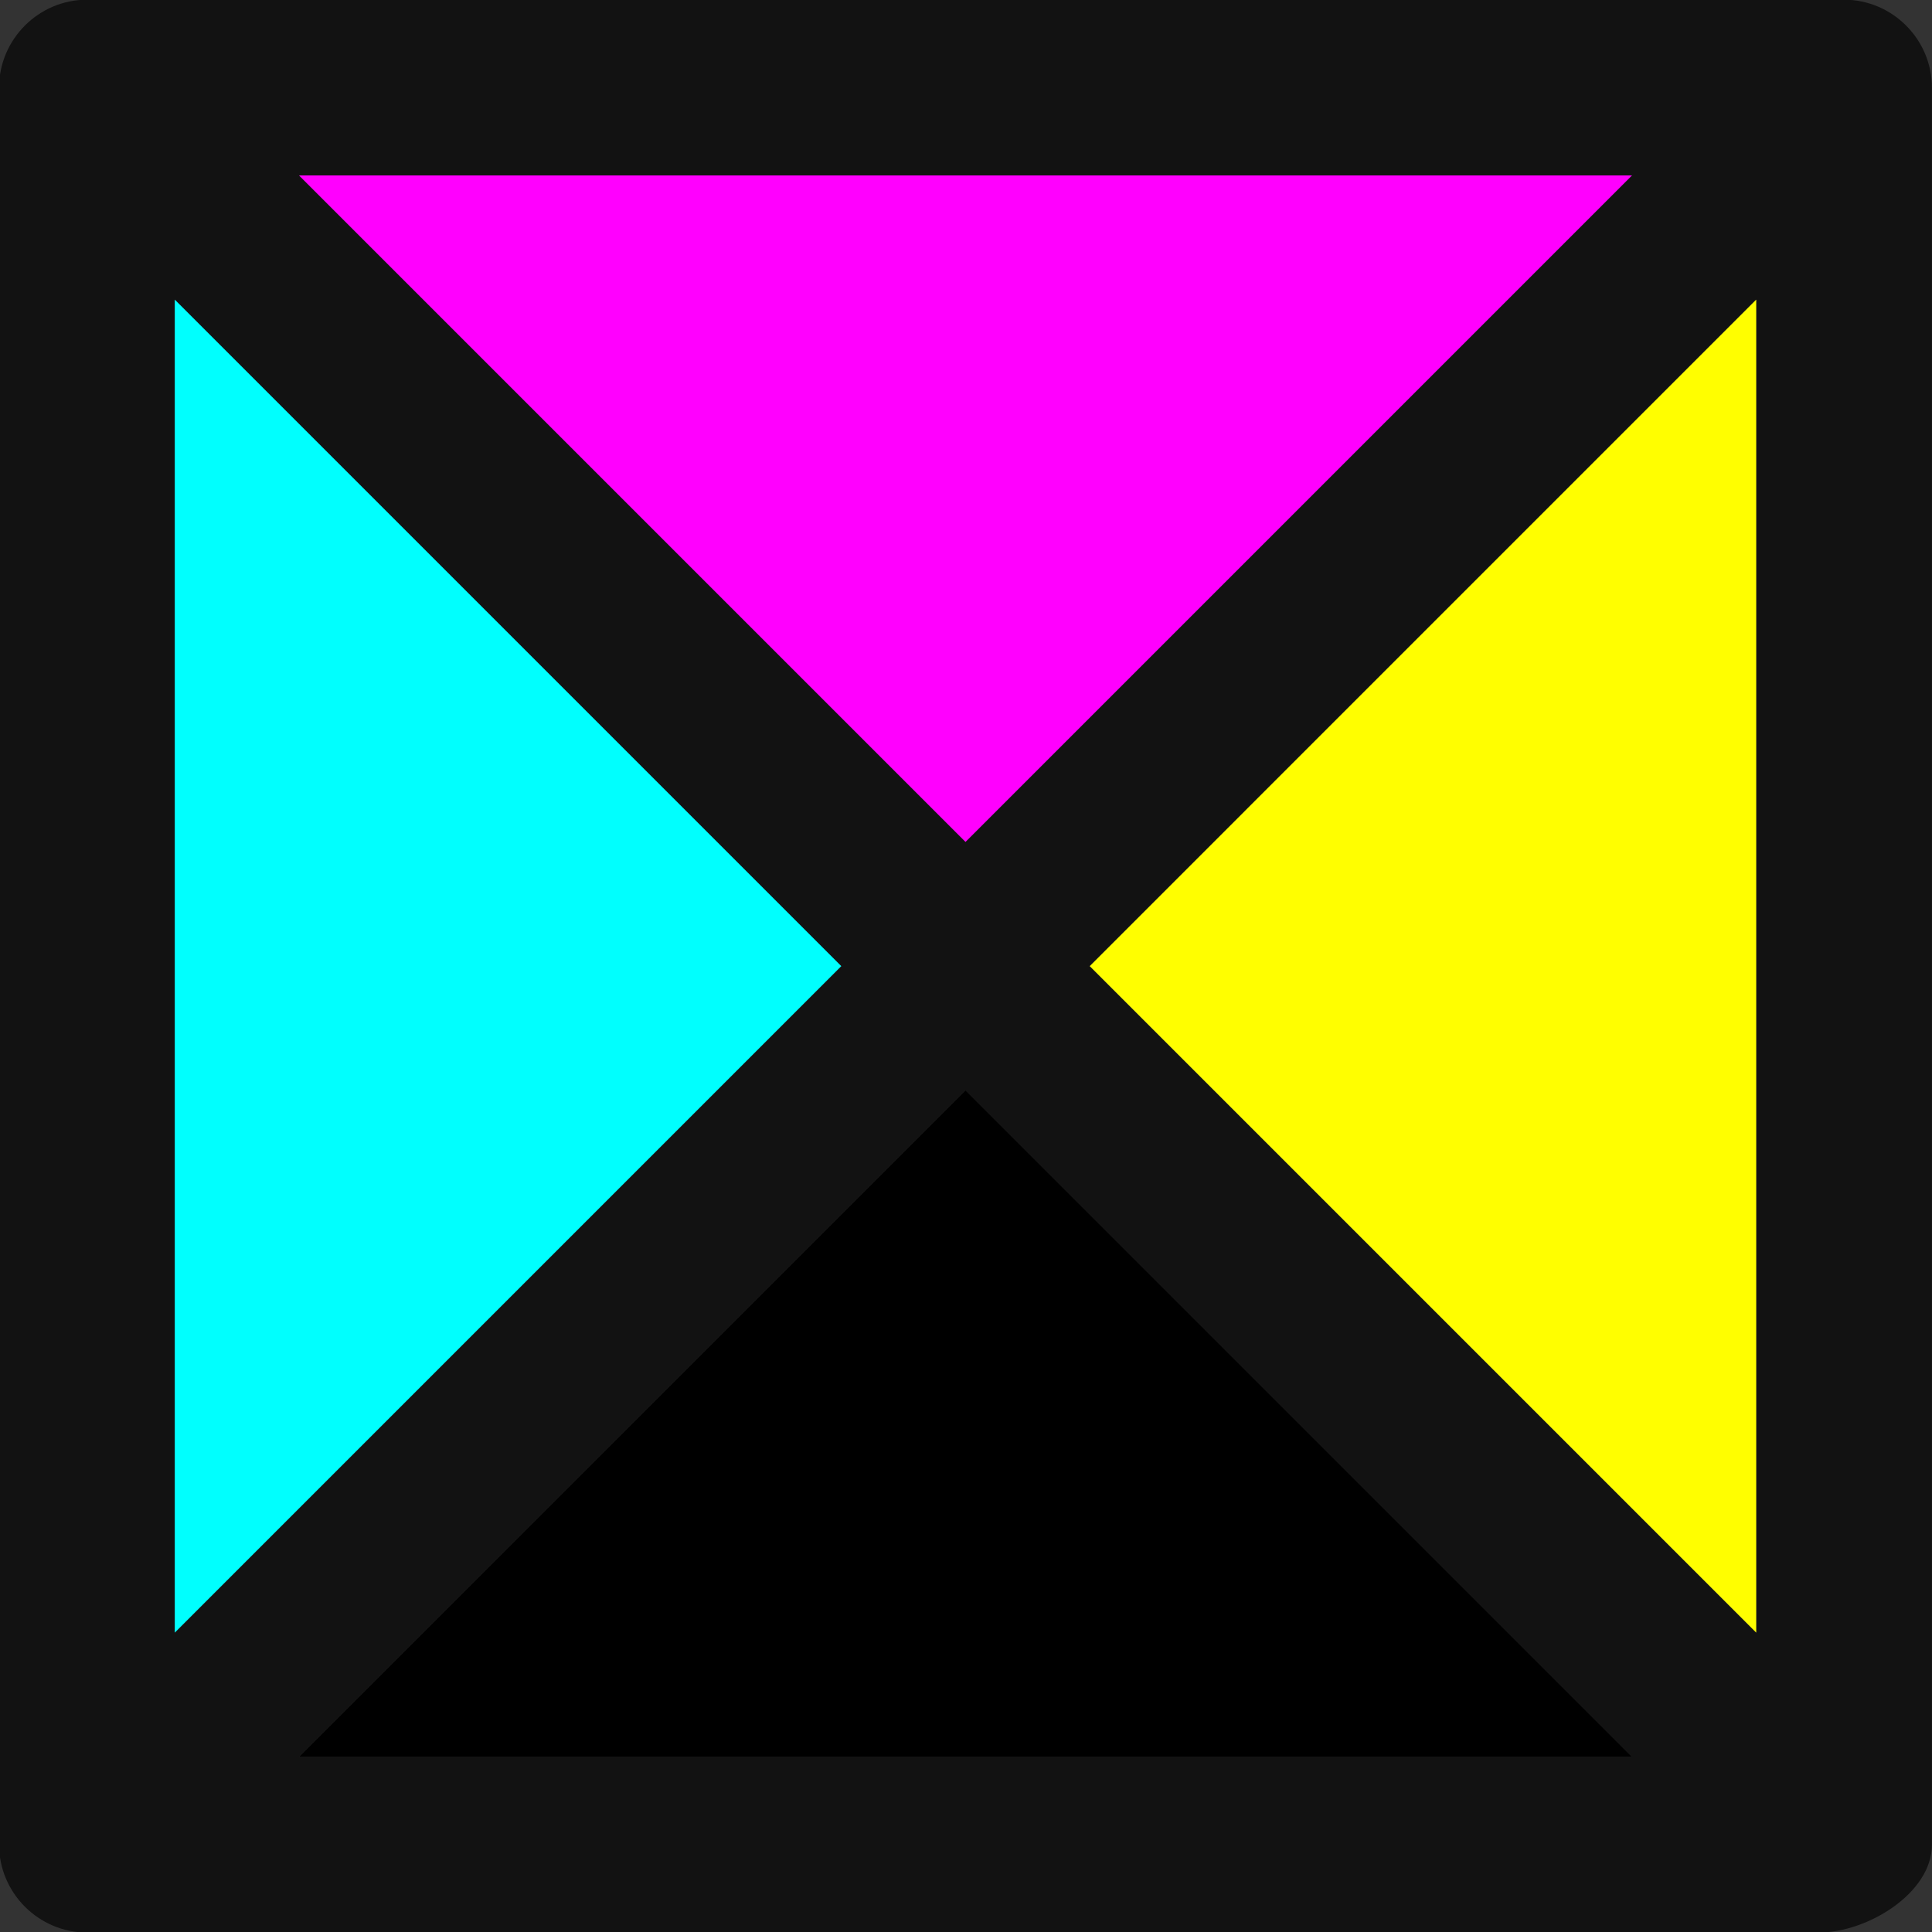 <?xml version="1.0" encoding="UTF-8" standalone="no"?>
<!DOCTYPE svg PUBLIC "-//W3C//DTD SVG 1.1//EN" "http://www.w3.org/Graphics/SVG/1.1/DTD/svg11.dtd">
<svg width="100%" height="100%" viewBox="0 0 13 13" version="1.1" xmlns="http://www.w3.org/2000/svg" xmlns:xlink="http://www.w3.org/1999/xlink" xml:space="preserve" xmlns:serif="http://www.serif.com/" style="fill-rule:evenodd;clip-rule:evenodd;stroke-linejoin:round;stroke-miterlimit:2;">
    <rect x="0" y="0" width="13" height="13" fill="#333333" stroke="none"/>
    <g transform="matrix(0.893,0,0,0.893,-1.51,-0.177)">
        <g transform="matrix(0.662,0,0,0.662,0.36,-1.128)">
            <path d="M23,2L3,2C2.451,2 2,2.451 2,3L2,23C2,23.549 2.451,24 3,24L22.712,24C23.265,24 24,23.552 24,23L24,3C24,2.451 23.549,2 23,2ZM20.586,4L13,11.586L5.414,4L20.586,4ZM4,5.414L11.586,13L4,20.586L4,5.414ZM5.414,22L13,14.414L20.586,22L5.414,22ZM22,20.586L14.414,13L22,5.414L22,20.586Z" style="fill-opacity:0.65;"/>
        </g>
        <g transform="matrix(0.662,0,0,0.662,0.36,-1.128)">
            <path d="M14.414,13L22,20.586L22,5.414L14.414,13Z" style="fill:rgb(255,254,0);fill-rule:nonzero;"/>
        </g>
        <g transform="matrix(0.662,0,0,0.662,0.36,-1.128)">
            <path d="M20.586,4L5.414,4L13,11.586L20.586,4Z" style="fill:rgb(255,0,254);fill-rule:nonzero;"/>
        </g>
        <g transform="matrix(0.662,0,0,0.662,0.36,-1.128)">
            <path d="M13,14.414L5.414,22L20.586,22L13,14.414Z" style="fill-rule:nonzero;"/>
        </g>
        <g transform="matrix(0.662,0,0,0.662,0.36,-1.128)">
            <path d="M11.586,13L4,5.414L4,20.586L11.586,13Z" style="fill:rgb(0,255,254);fill-rule:nonzero;"/>
        </g>
    </g>
</svg>
